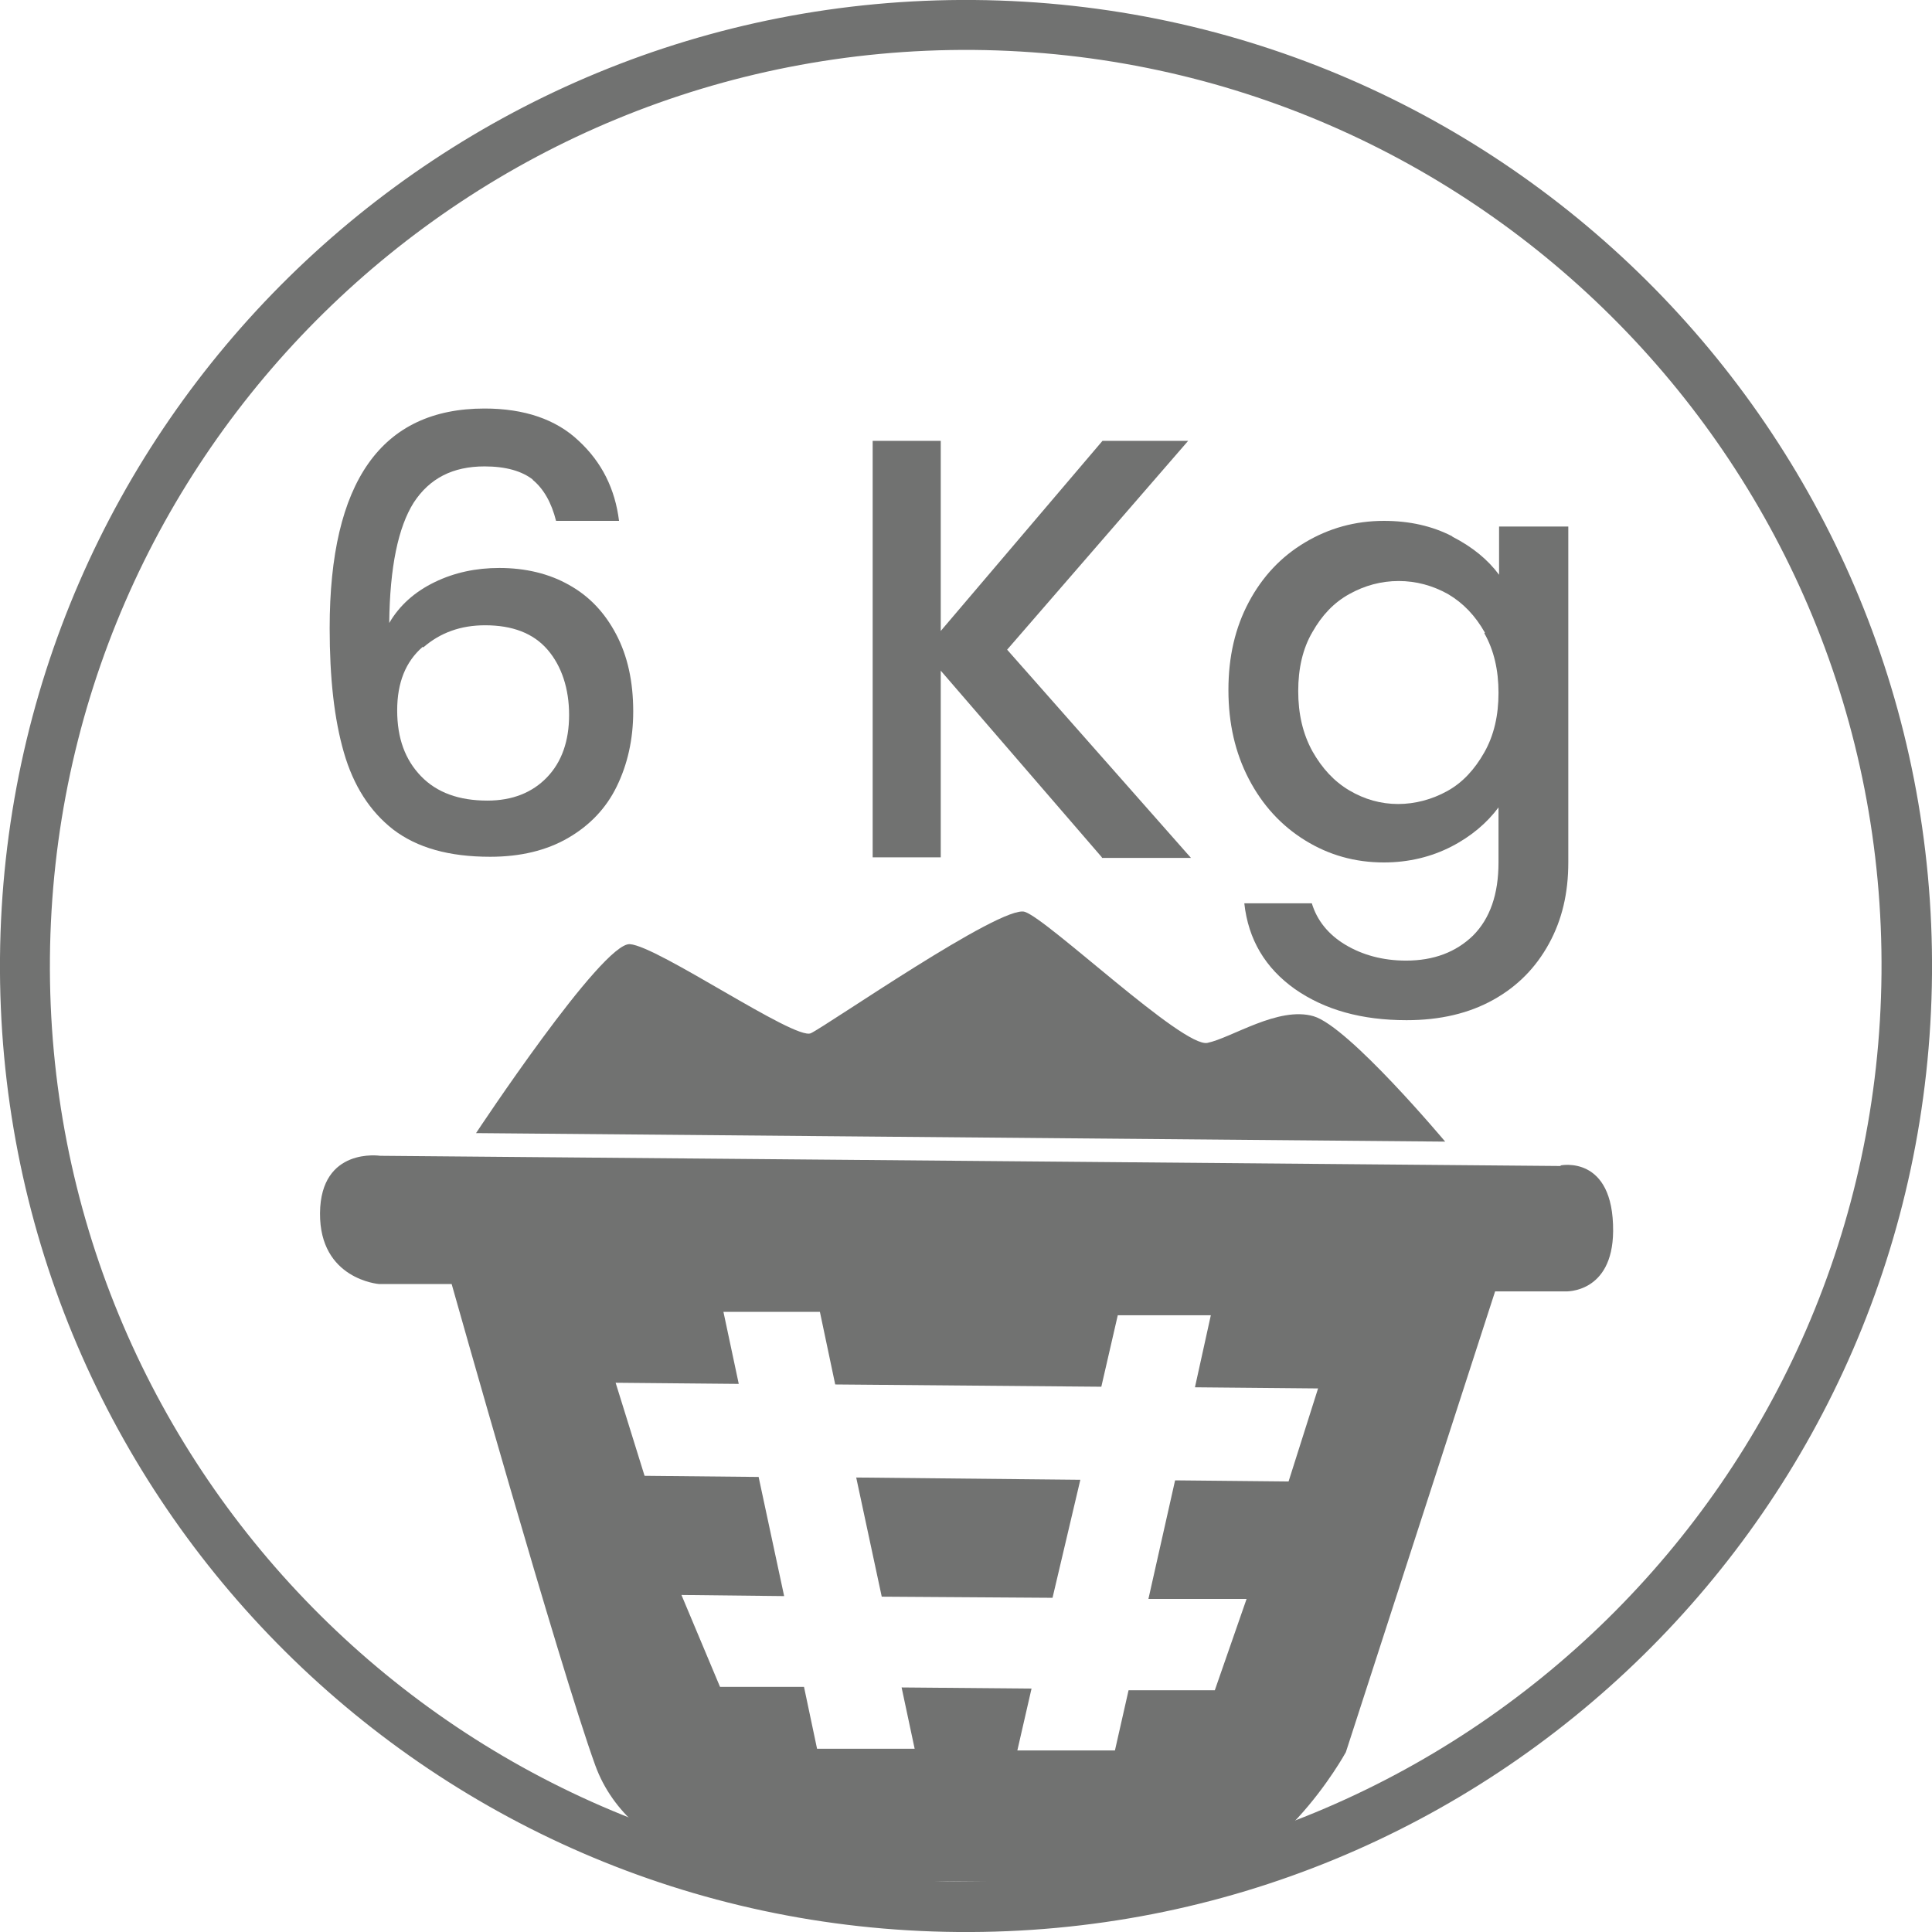 <?xml version="1.0" encoding="UTF-8"?>
<svg id="Capa_2" data-name="Capa 2" xmlns="http://www.w3.org/2000/svg" viewBox="0 0 34.05 34.05">
  <defs>
    <style>
      .cls-1 {
        fill: #717271;
      }
    </style>
  </defs>
  <g id="Capa_1-2" data-name="Capa 1">
    <g>
      <g>
        <path class="cls-1" d="m9.4,8.46c-.2-.16-.49-.24-.86-.24-.56,0-.97.21-1.25.64-.27.43-.42,1.13-.43,2.12.18-.31.45-.55.8-.72.35-.17.73-.25,1.14-.25.46,0,.88.1,1.23.3.36.2.63.49.83.87.2.38.3.83.3,1.36,0,.49-.1.93-.29,1.32-.19.39-.48.69-.86.91s-.84.33-1.37.33c-.73,0-1.29-.16-1.71-.48-.41-.32-.7-.77-.87-1.36s-.25-1.31-.25-2.19c0-2.58.91-3.87,2.73-3.87.7,0,1.26.19,1.66.57.41.38.64.85.71,1.41h-1.11c-.08-.32-.22-.57-.42-.73Zm-1.95,2.94c-.3.26-.45.63-.45,1.12s.14.87.42,1.16.67.43,1.17.43c.44,0,.79-.14,1.05-.41.26-.27.39-.64.39-1.1s-.13-.86-.38-1.15c-.25-.29-.62-.43-1.1-.43-.43,0-.79.13-1.09.39Z"/>
        <path class="cls-1" d="m19.42,15.11l-2.84-3.29v3.29h-1.2v-7.34h1.2v3.35l2.85-3.35h1.51l-3.19,3.68,3.24,3.67h-1.57Z"/>
        <path class="cls-1" d="m25.6,9.46c.35.18.62.4.82.67v-.85h1.22v5.92c0,.54-.11,1.01-.34,1.43-.23.42-.55.75-.98.99-.43.24-.94.36-1.53.36-.79,0-1.44-.18-1.97-.55-.52-.37-.82-.87-.89-1.51h1.19c.09.3.29.55.59.73s.66.28,1.07.28c.49,0,.88-.15,1.18-.44.3-.3.45-.73.45-1.29v-.97c-.2.27-.48.51-.83.69s-.75.28-1.19.28c-.51,0-.97-.13-1.39-.39-.42-.26-.75-.62-.99-1.08-.24-.46-.36-.98-.36-1.57s.12-1.1.36-1.55c.24-.45.57-.8.99-1.05.42-.25.88-.38,1.39-.38.45,0,.85.09,1.2.27Zm.57,1.69c-.17-.3-.38-.52-.65-.68-.27-.15-.56-.23-.87-.23s-.6.08-.87.23c-.27.15-.48.37-.65.67-.17.29-.25.64-.25,1.04s.08.75.25,1.06c.17.3.38.53.65.69.27.16.56.24.86.24s.6-.08.87-.23.48-.38.65-.68.25-.65.25-1.05-.08-.75-.25-1.05Z"/>
      </g>
      <polygon class="cls-1" points="15.54 28.14 18.55 28.16 19.04 26.08 15.09 26.04 15.54 28.14"/>
      <path class="cls-1" d="m27.51,20.55l-20.81-.18s-1.05-.16-1.06,1.01c-.01,1.17,1.04,1.25,1.04,1.25h1.28s1.9,6.74,2.53,8.48c.63,1.74,2.92,2.02,2.92,2.02,0,0,5.58.05,7.31.06,1.73.02,3-2.31,3-2.31l2.63-8.12h1.24s.83.04.84-1.06c.01-1.36-.93-1.16-.93-1.16Zm-4.78,5.56l-2.02-.02-.47,2.09h1.73s-.56,1.61-.56,1.61h-1.52s-.24,1.06-.24,1.06h-1.72s.25-1.09.25-1.09l-2.29-.02.23,1.08h-1.72s-.23-1.09-.23-1.09h-1.48s-.68-1.62-.68-1.62l1.81.02-.45-2.1-2.01-.02-.51-1.64,2.17.02-.27-1.27h1.7s.27,1.28.27,1.28l4.69.04.29-1.26h1.64s-.28,1.27-.28,1.27l2.17.02-.52,1.64Z"/>
      <path class="cls-1" d="m8.39,19.97s2.22-3.36,2.71-3.33,2.91,1.7,3.19,1.57,3.36-2.27,3.77-2.14,2.79,2.4,3.22,2.31,1.25-.65,1.87-.47,2.32,2.21,2.32,2.21l-17.08-.15Z"/>
      <path class="cls-1" d="m17.17,0C7.77-.08.08,7.48,0,16.88s7.47,17.09,16.88,17.17,17.09-7.47,17.17-16.88C34.13,7.77,26.57.08,17.17,0Zm-.29,33.16c-8.91-.08-16.08-7.37-16-16.28C.96,7.97,8.25.81,17.16.88c8.91.08,16.08,7.37,16,16.28-.08,8.91-7.37,16.08-16.28,16Z"/>
    </g>
  </g>
</svg>
